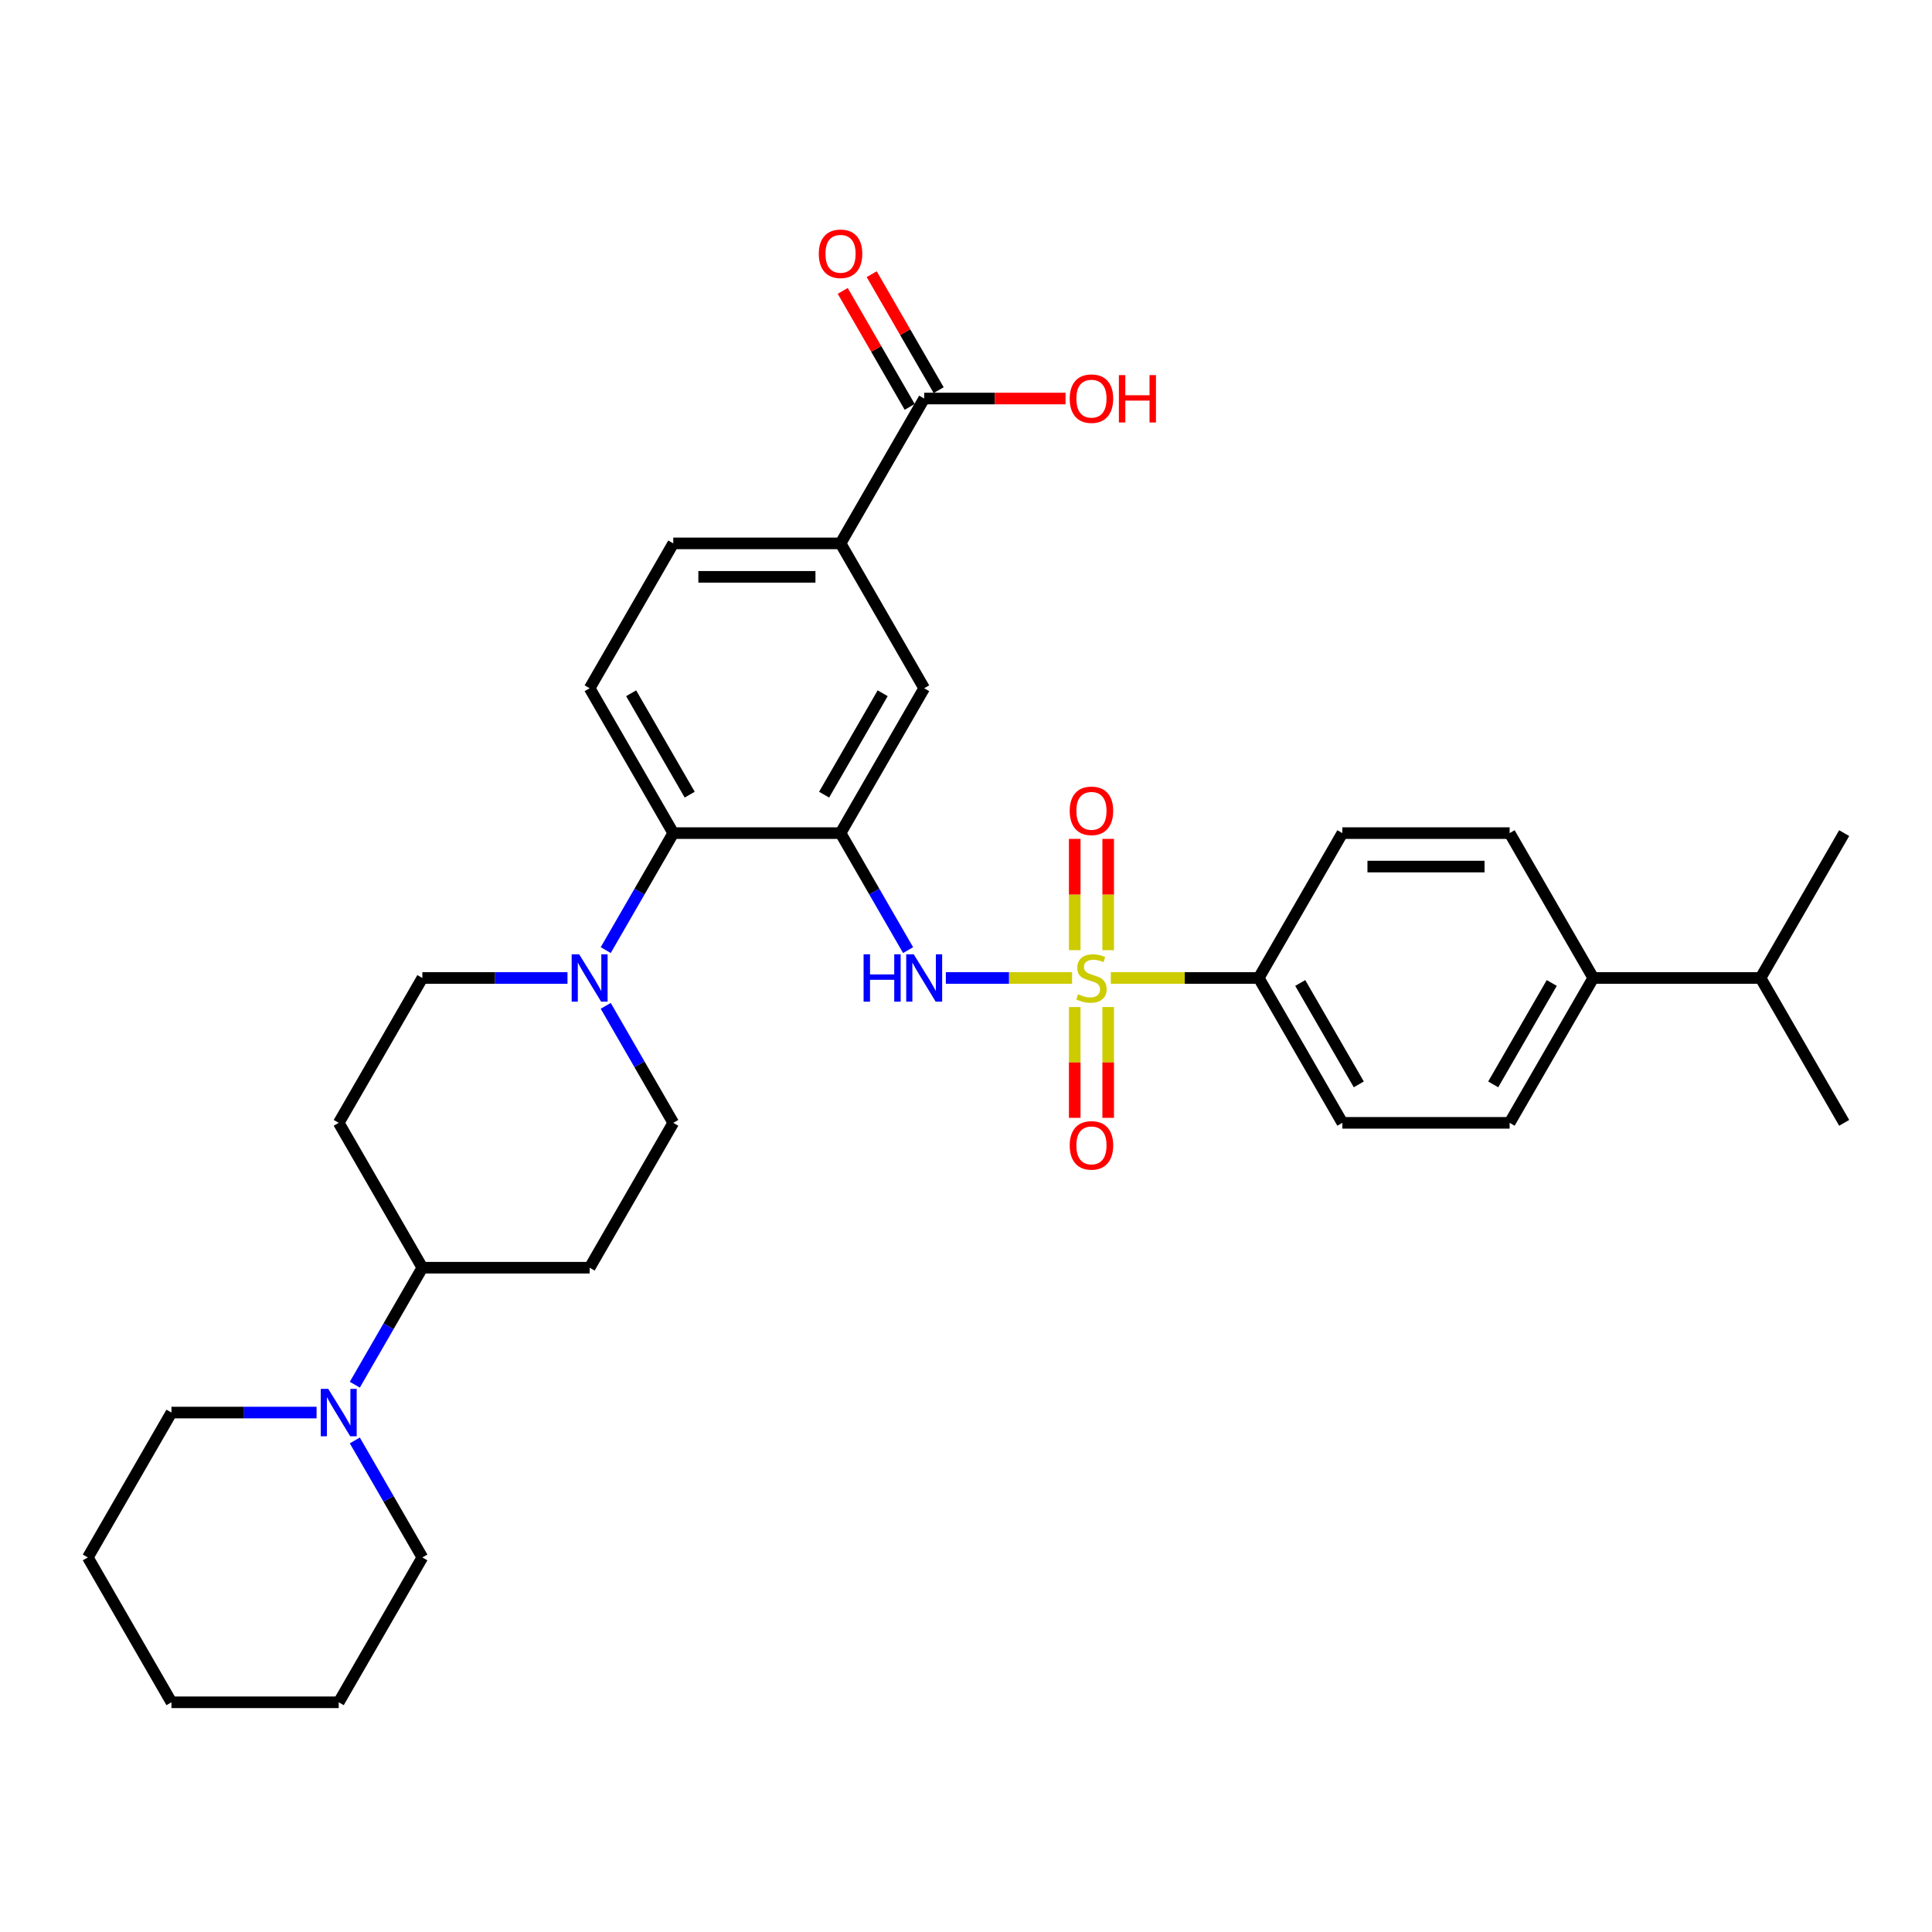 <?xml version='1.0' encoding='iso-8859-1'?>
<svg version='1.1' baseProfile='full'
              xmlns='http://www.w3.org/2000/svg'
                      xmlns:rdkit='http://www.rdkit.org/xml'
                      xmlns:xlink='http://www.w3.org/1999/xlink'
                  xml:space='preserve'
width='1000px' height='1000px' viewBox='0 0 1000 1000'>
<!-- END OF HEADER -->
<rect style='opacity:1.0;fill:#FFFFFF;stroke:none' width='1000' height='1000' x='0' y='0'> </rect>
<path class='bond-1' d='M 554.909,506.199 L 522.238,506.199' style='fill:none;fill-rule:evenodd;stroke:#CCCC00;stroke-width:6px;stroke-linecap:butt;stroke-linejoin:miter;stroke-opacity:1' />
<path class='bond-1' d='M 522.238,506.199 L 489.568,506.199' style='fill:none;fill-rule:evenodd;stroke:#0000FF;stroke-width:6px;stroke-linecap:butt;stroke-linejoin:miter;stroke-opacity:1' />
<path class='bond-5' d='M 574.961,506.199 L 613.238,506.199' style='fill:none;fill-rule:evenodd;stroke:#CCCC00;stroke-width:6px;stroke-linecap:butt;stroke-linejoin:miter;stroke-opacity:1' />
<path class='bond-5' d='M 613.238,506.199 L 651.515,506.199' style='fill:none;fill-rule:evenodd;stroke:#000000;stroke-width:6px;stroke-linecap:butt;stroke-linejoin:miter;stroke-opacity:1' />
<path class='bond-9' d='M 573.593,491.81 L 573.593,463.006' style='fill:none;fill-rule:evenodd;stroke:#CCCC00;stroke-width:6px;stroke-linecap:butt;stroke-linejoin:miter;stroke-opacity:1' />
<path class='bond-9' d='M 573.593,463.006 L 573.593,434.203' style='fill:none;fill-rule:evenodd;stroke:#FF0000;stroke-width:6px;stroke-linecap:butt;stroke-linejoin:miter;stroke-opacity:1' />
<path class='bond-9' d='M 556.277,491.81 L 556.277,463.006' style='fill:none;fill-rule:evenodd;stroke:#CCCC00;stroke-width:6px;stroke-linecap:butt;stroke-linejoin:miter;stroke-opacity:1' />
<path class='bond-9' d='M 556.277,463.006 L 556.277,434.203' style='fill:none;fill-rule:evenodd;stroke:#FF0000;stroke-width:6px;stroke-linecap:butt;stroke-linejoin:miter;stroke-opacity:1' />
<path class='bond-10' d='M 556.277,521.247 L 556.277,549.92' style='fill:none;fill-rule:evenodd;stroke:#CCCC00;stroke-width:6px;stroke-linecap:butt;stroke-linejoin:miter;stroke-opacity:1' />
<path class='bond-10' d='M 556.277,549.92 L 556.277,578.593' style='fill:none;fill-rule:evenodd;stroke:#FF0000;stroke-width:6px;stroke-linecap:butt;stroke-linejoin:miter;stroke-opacity:1' />
<path class='bond-10' d='M 573.593,521.247 L 573.593,549.92' style='fill:none;fill-rule:evenodd;stroke:#CCCC00;stroke-width:6px;stroke-linecap:butt;stroke-linejoin:miter;stroke-opacity:1' />
<path class='bond-10' d='M 573.593,549.92 L 573.593,578.593' style='fill:none;fill-rule:evenodd;stroke:#FF0000;stroke-width:6px;stroke-linecap:butt;stroke-linejoin:miter;stroke-opacity:1' />
<path class='bond-0' d='M 435.065,431.219 L 452.546,461.497' style='fill:none;fill-rule:evenodd;stroke:#000000;stroke-width:6px;stroke-linecap:butt;stroke-linejoin:miter;stroke-opacity:1' />
<path class='bond-0' d='M 452.546,461.497 L 470.027,491.775' style='fill:none;fill-rule:evenodd;stroke:#0000FF;stroke-width:6px;stroke-linecap:butt;stroke-linejoin:miter;stroke-opacity:1' />
<path class='bond-3' d='M 435.065,431.219 L 348.485,431.219' style='fill:none;fill-rule:evenodd;stroke:#000000;stroke-width:6px;stroke-linecap:butt;stroke-linejoin:miter;stroke-opacity:1' />
<path class='bond-6' d='M 435.065,431.219 L 478.355,356.238' style='fill:none;fill-rule:evenodd;stroke:#000000;stroke-width:6px;stroke-linecap:butt;stroke-linejoin:miter;stroke-opacity:1' />
<path class='bond-6' d='M 426.562,411.313 L 456.865,358.827' style='fill:none;fill-rule:evenodd;stroke:#000000;stroke-width:6px;stroke-linecap:butt;stroke-linejoin:miter;stroke-opacity:1' />
<path class='bond-2' d='M 313.523,491.775 L 331.004,461.497' style='fill:none;fill-rule:evenodd;stroke:#0000FF;stroke-width:6px;stroke-linecap:butt;stroke-linejoin:miter;stroke-opacity:1' />
<path class='bond-2' d='M 331.004,461.497 L 348.485,431.219' style='fill:none;fill-rule:evenodd;stroke:#000000;stroke-width:6px;stroke-linecap:butt;stroke-linejoin:miter;stroke-opacity:1' />
<path class='bond-15' d='M 293.732,506.199 L 256.173,506.199' style='fill:none;fill-rule:evenodd;stroke:#0000FF;stroke-width:6px;stroke-linecap:butt;stroke-linejoin:miter;stroke-opacity:1' />
<path class='bond-15' d='M 256.173,506.199 L 218.615,506.199' style='fill:none;fill-rule:evenodd;stroke:#000000;stroke-width:6px;stroke-linecap:butt;stroke-linejoin:miter;stroke-opacity:1' />
<path class='bond-16' d='M 313.523,520.623 L 331.004,550.902' style='fill:none;fill-rule:evenodd;stroke:#0000FF;stroke-width:6px;stroke-linecap:butt;stroke-linejoin:miter;stroke-opacity:1' />
<path class='bond-16' d='M 331.004,550.902 L 348.485,581.18' style='fill:none;fill-rule:evenodd;stroke:#000000;stroke-width:6px;stroke-linecap:butt;stroke-linejoin:miter;stroke-opacity:1' />
<path class='bond-11' d='M 348.485,431.219 L 305.195,356.238' style='fill:none;fill-rule:evenodd;stroke:#000000;stroke-width:6px;stroke-linecap:butt;stroke-linejoin:miter;stroke-opacity:1' />
<path class='bond-11' d='M 356.987,411.313 L 326.684,358.827' style='fill:none;fill-rule:evenodd;stroke:#000000;stroke-width:6px;stroke-linecap:butt;stroke-linejoin:miter;stroke-opacity:1' />
<path class='bond-4' d='M 183.653,716.717 L 201.134,686.438' style='fill:none;fill-rule:evenodd;stroke:#0000FF;stroke-width:6px;stroke-linecap:butt;stroke-linejoin:miter;stroke-opacity:1' />
<path class='bond-4' d='M 201.134,686.438 L 218.615,656.16' style='fill:none;fill-rule:evenodd;stroke:#000000;stroke-width:6px;stroke-linecap:butt;stroke-linejoin:miter;stroke-opacity:1' />
<path class='bond-26' d='M 163.861,731.141 L 126.303,731.141' style='fill:none;fill-rule:evenodd;stroke:#0000FF;stroke-width:6px;stroke-linecap:butt;stroke-linejoin:miter;stroke-opacity:1' />
<path class='bond-26' d='M 126.303,731.141 L 88.745,731.141' style='fill:none;fill-rule:evenodd;stroke:#000000;stroke-width:6px;stroke-linecap:butt;stroke-linejoin:miter;stroke-opacity:1' />
<path class='bond-27' d='M 183.653,745.565 L 201.134,775.843' style='fill:none;fill-rule:evenodd;stroke:#0000FF;stroke-width:6px;stroke-linecap:butt;stroke-linejoin:miter;stroke-opacity:1' />
<path class='bond-27' d='M 201.134,775.843 L 218.615,806.121' style='fill:none;fill-rule:evenodd;stroke:#000000;stroke-width:6px;stroke-linecap:butt;stroke-linejoin:miter;stroke-opacity:1' />
<path class='bond-20' d='M 651.515,506.199 L 694.805,431.219' style='fill:none;fill-rule:evenodd;stroke:#000000;stroke-width:6px;stroke-linecap:butt;stroke-linejoin:miter;stroke-opacity:1' />
<path class='bond-21' d='M 651.515,506.199 L 694.805,581.18' style='fill:none;fill-rule:evenodd;stroke:#000000;stroke-width:6px;stroke-linecap:butt;stroke-linejoin:miter;stroke-opacity:1' />
<path class='bond-21' d='M 673.005,508.788 L 703.308,561.275' style='fill:none;fill-rule:evenodd;stroke:#000000;stroke-width:6px;stroke-linecap:butt;stroke-linejoin:miter;stroke-opacity:1' />
<path class='bond-8' d='M 478.355,356.238 L 435.065,281.257' style='fill:none;fill-rule:evenodd;stroke:#000000;stroke-width:6px;stroke-linecap:butt;stroke-linejoin:miter;stroke-opacity:1' />
<path class='bond-7' d='M 478.355,206.277 L 435.065,281.257' style='fill:none;fill-rule:evenodd;stroke:#000000;stroke-width:6px;stroke-linecap:butt;stroke-linejoin:miter;stroke-opacity:1' />
<path class='bond-19' d='M 485.853,201.948 L 468.522,171.929' style='fill:none;fill-rule:evenodd;stroke:#000000;stroke-width:6px;stroke-linecap:butt;stroke-linejoin:miter;stroke-opacity:1' />
<path class='bond-19' d='M 468.522,171.929 L 451.191,141.911' style='fill:none;fill-rule:evenodd;stroke:#FF0000;stroke-width:6px;stroke-linecap:butt;stroke-linejoin:miter;stroke-opacity:1' />
<path class='bond-19' d='M 470.857,210.606 L 453.526,180.588' style='fill:none;fill-rule:evenodd;stroke:#000000;stroke-width:6px;stroke-linecap:butt;stroke-linejoin:miter;stroke-opacity:1' />
<path class='bond-19' d='M 453.526,180.588 L 436.195,150.569' style='fill:none;fill-rule:evenodd;stroke:#FF0000;stroke-width:6px;stroke-linecap:butt;stroke-linejoin:miter;stroke-opacity:1' />
<path class='bond-24' d='M 478.355,206.277 L 514.935,206.277' style='fill:none;fill-rule:evenodd;stroke:#000000;stroke-width:6px;stroke-linecap:butt;stroke-linejoin:miter;stroke-opacity:1' />
<path class='bond-24' d='M 514.935,206.277 L 551.515,206.277' style='fill:none;fill-rule:evenodd;stroke:#FF0000;stroke-width:6px;stroke-linecap:butt;stroke-linejoin:miter;stroke-opacity:1' />
<path class='bond-17' d='M 435.065,281.257 L 348.485,281.257' style='fill:none;fill-rule:evenodd;stroke:#000000;stroke-width:6px;stroke-linecap:butt;stroke-linejoin:miter;stroke-opacity:1' />
<path class='bond-17' d='M 422.078,298.573 L 361.472,298.573' style='fill:none;fill-rule:evenodd;stroke:#000000;stroke-width:6px;stroke-linecap:butt;stroke-linejoin:miter;stroke-opacity:1' />
<path class='bond-34' d='M 305.195,356.238 L 348.485,281.257' style='fill:none;fill-rule:evenodd;stroke:#000000;stroke-width:6px;stroke-linecap:butt;stroke-linejoin:miter;stroke-opacity:1' />
<path class='bond-12' d='M 218.615,656.16 L 305.195,656.16' style='fill:none;fill-rule:evenodd;stroke:#000000;stroke-width:6px;stroke-linecap:butt;stroke-linejoin:miter;stroke-opacity:1' />
<path class='bond-35' d='M 218.615,656.16 L 175.325,581.18' style='fill:none;fill-rule:evenodd;stroke:#000000;stroke-width:6px;stroke-linecap:butt;stroke-linejoin:miter;stroke-opacity:1' />
<path class='bond-13' d='M 305.195,656.16 L 348.485,581.18' style='fill:none;fill-rule:evenodd;stroke:#000000;stroke-width:6px;stroke-linecap:butt;stroke-linejoin:miter;stroke-opacity:1' />
<path class='bond-14' d='M 175.325,581.18 L 218.615,506.199' style='fill:none;fill-rule:evenodd;stroke:#000000;stroke-width:6px;stroke-linecap:butt;stroke-linejoin:miter;stroke-opacity:1' />
<path class='bond-18' d='M 824.675,506.199 L 781.385,581.18' style='fill:none;fill-rule:evenodd;stroke:#000000;stroke-width:6px;stroke-linecap:butt;stroke-linejoin:miter;stroke-opacity:1' />
<path class='bond-18' d='M 803.186,508.788 L 772.883,561.275' style='fill:none;fill-rule:evenodd;stroke:#000000;stroke-width:6px;stroke-linecap:butt;stroke-linejoin:miter;stroke-opacity:1' />
<path class='bond-25' d='M 824.675,506.199 L 911.255,506.199' style='fill:none;fill-rule:evenodd;stroke:#000000;stroke-width:6px;stroke-linecap:butt;stroke-linejoin:miter;stroke-opacity:1' />
<path class='bond-33' d='M 824.675,506.199 L 781.385,431.219' style='fill:none;fill-rule:evenodd;stroke:#000000;stroke-width:6px;stroke-linecap:butt;stroke-linejoin:miter;stroke-opacity:1' />
<path class='bond-22' d='M 694.805,431.219 L 781.385,431.219' style='fill:none;fill-rule:evenodd;stroke:#000000;stroke-width:6px;stroke-linecap:butt;stroke-linejoin:miter;stroke-opacity:1' />
<path class='bond-22' d='M 707.792,448.535 L 768.398,448.535' style='fill:none;fill-rule:evenodd;stroke:#000000;stroke-width:6px;stroke-linecap:butt;stroke-linejoin:miter;stroke-opacity:1' />
<path class='bond-23' d='M 694.805,581.18 L 781.385,581.18' style='fill:none;fill-rule:evenodd;stroke:#000000;stroke-width:6px;stroke-linecap:butt;stroke-linejoin:miter;stroke-opacity:1' />
<path class='bond-28' d='M 911.255,506.199 L 954.545,581.18' style='fill:none;fill-rule:evenodd;stroke:#000000;stroke-width:6px;stroke-linecap:butt;stroke-linejoin:miter;stroke-opacity:1' />
<path class='bond-29' d='M 911.255,506.199 L 954.545,431.219' style='fill:none;fill-rule:evenodd;stroke:#000000;stroke-width:6px;stroke-linecap:butt;stroke-linejoin:miter;stroke-opacity:1' />
<path class='bond-31' d='M 88.745,731.141 L 45.455,806.121' style='fill:none;fill-rule:evenodd;stroke:#000000;stroke-width:6px;stroke-linecap:butt;stroke-linejoin:miter;stroke-opacity:1' />
<path class='bond-30' d='M 218.615,806.121 L 175.325,881.102' style='fill:none;fill-rule:evenodd;stroke:#000000;stroke-width:6px;stroke-linecap:butt;stroke-linejoin:miter;stroke-opacity:1' />
<path class='bond-32' d='M 175.325,881.102 L 88.745,881.102' style='fill:none;fill-rule:evenodd;stroke:#000000;stroke-width:6px;stroke-linecap:butt;stroke-linejoin:miter;stroke-opacity:1' />
<path class='bond-36' d='M 45.455,806.121 L 88.745,881.102' style='fill:none;fill-rule:evenodd;stroke:#000000;stroke-width:6px;stroke-linecap:butt;stroke-linejoin:miter;stroke-opacity:1' />
<path  class='atom-0' d='M 558.009 514.615
Q 558.286 514.719, 559.429 515.203
Q 560.571 515.688, 561.818 516
Q 563.1 516.277, 564.346 516.277
Q 566.667 516.277, 568.017 515.169
Q 569.368 514.026, 569.368 512.052
Q 569.368 510.701, 568.675 509.87
Q 568.017 509.039, 566.978 508.589
Q 565.939 508.139, 564.208 507.619
Q 562.026 506.961, 560.71 506.338
Q 559.429 505.714, 558.494 504.398
Q 557.593 503.082, 557.593 500.866
Q 557.593 497.784, 559.671 495.879
Q 561.784 493.974, 565.939 493.974
Q 568.779 493.974, 572 495.325
L 571.203 497.991
Q 568.26 496.779, 566.043 496.779
Q 563.654 496.779, 562.338 497.784
Q 561.022 498.753, 561.056 500.45
Q 561.056 501.766, 561.714 502.563
Q 562.407 503.359, 563.377 503.81
Q 564.381 504.26, 566.043 504.779
Q 568.26 505.472, 569.576 506.165
Q 570.892 506.857, 571.827 508.277
Q 572.797 509.662, 572.797 512.052
Q 572.797 515.446, 570.511 517.281
Q 568.26 519.082, 564.485 519.082
Q 562.303 519.082, 560.641 518.597
Q 559.013 518.147, 557.074 517.351
L 558.009 514.615
' fill='#CCCC00'/>
<path  class='atom-2' d='M 446.996 493.939
L 450.32 493.939
L 450.32 504.364
L 462.857 504.364
L 462.857 493.939
L 466.182 493.939
L 466.182 518.459
L 462.857 518.459
L 462.857 507.134
L 450.32 507.134
L 450.32 518.459
L 446.996 518.459
L 446.996 493.939
' fill='#0000FF'/>
<path  class='atom-2' d='M 472.935 493.939
L 480.97 506.926
Q 481.766 508.208, 483.048 510.528
Q 484.329 512.848, 484.398 512.987
L 484.398 493.939
L 487.654 493.939
L 487.654 518.459
L 484.294 518.459
L 475.671 504.26
Q 474.667 502.597, 473.593 500.693
Q 472.554 498.788, 472.242 498.199
L 472.242 518.459
L 469.056 518.459
L 469.056 493.939
L 472.935 493.939
' fill='#0000FF'/>
<path  class='atom-3' d='M 299.775 493.939
L 307.81 506.926
Q 308.606 508.208, 309.887 510.528
Q 311.169 512.848, 311.238 512.987
L 311.238 493.939
L 314.494 493.939
L 314.494 518.459
L 311.134 518.459
L 302.511 504.26
Q 301.506 502.597, 300.433 500.693
Q 299.394 498.788, 299.082 498.199
L 299.082 518.459
L 295.896 518.459
L 295.896 493.939
L 299.775 493.939
' fill='#0000FF'/>
<path  class='atom-5' d='M 169.905 718.881
L 177.939 731.868
Q 178.736 733.149, 180.017 735.47
Q 181.299 737.79, 181.368 737.929
L 181.368 718.881
L 184.623 718.881
L 184.623 743.401
L 181.264 743.401
L 172.641 729.201
Q 171.636 727.539, 170.563 725.634
Q 169.524 723.73, 169.212 723.141
L 169.212 743.401
L 166.026 743.401
L 166.026 718.881
L 169.905 718.881
' fill='#0000FF'/>
<path  class='atom-10' d='M 553.68 419.688
Q 553.68 413.801, 556.589 410.511
Q 559.498 407.221, 564.935 407.221
Q 570.372 407.221, 573.281 410.511
Q 576.19 413.801, 576.19 419.688
Q 576.19 425.645, 573.247 429.039
Q 570.303 432.398, 564.935 432.398
Q 559.532 432.398, 556.589 429.039
Q 553.68 425.68, 553.68 419.688
M 564.935 429.628
Q 568.675 429.628, 570.684 427.134
Q 572.727 424.606, 572.727 419.688
Q 572.727 414.874, 570.684 412.45
Q 568.675 409.991, 564.935 409.991
Q 561.195 409.991, 559.152 412.416
Q 557.143 414.84, 557.143 419.688
Q 557.143 424.641, 559.152 427.134
Q 561.195 429.628, 564.935 429.628
' fill='#FF0000'/>
<path  class='atom-11' d='M 553.68 592.848
Q 553.68 586.961, 556.589 583.671
Q 559.498 580.381, 564.935 580.381
Q 570.372 580.381, 573.281 583.671
Q 576.19 586.961, 576.19 592.848
Q 576.19 598.805, 573.247 602.199
Q 570.303 605.558, 564.935 605.558
Q 559.532 605.558, 556.589 602.199
Q 553.68 598.84, 553.68 592.848
M 564.935 602.788
Q 568.675 602.788, 570.684 600.294
Q 572.727 597.766, 572.727 592.848
Q 572.727 588.035, 570.684 585.61
Q 568.675 583.152, 564.935 583.152
Q 561.195 583.152, 559.152 585.576
Q 557.143 588, 557.143 592.848
Q 557.143 597.801, 559.152 600.294
Q 561.195 602.788, 564.935 602.788
' fill='#FF0000'/>
<path  class='atom-20' d='M 423.81 131.366
Q 423.81 125.478, 426.719 122.188
Q 429.628 118.898, 435.065 118.898
Q 440.502 118.898, 443.411 122.188
Q 446.32 125.478, 446.32 131.366
Q 446.32 137.322, 443.377 140.716
Q 440.433 144.076, 435.065 144.076
Q 429.662 144.076, 426.719 140.716
Q 423.81 137.357, 423.81 131.366
M 435.065 141.305
Q 438.805 141.305, 440.814 138.812
Q 442.857 136.283, 442.857 131.366
Q 442.857 126.552, 440.814 124.128
Q 438.805 121.669, 435.065 121.669
Q 431.325 121.669, 429.281 124.093
Q 427.273 126.517, 427.273 131.366
Q 427.273 136.318, 429.281 138.812
Q 431.325 141.305, 435.065 141.305
' fill='#FF0000'/>
<path  class='atom-25' d='M 553.68 206.346
Q 553.68 200.459, 556.589 197.169
Q 559.498 193.879, 564.935 193.879
Q 570.372 193.879, 573.281 197.169
Q 576.19 200.459, 576.19 206.346
Q 576.19 212.303, 573.247 215.697
Q 570.303 219.056, 564.935 219.056
Q 559.532 219.056, 556.589 215.697
Q 553.68 212.338, 553.68 206.346
M 564.935 216.286
Q 568.675 216.286, 570.684 213.792
Q 572.727 211.264, 572.727 206.346
Q 572.727 201.532, 570.684 199.108
Q 568.675 196.649, 564.935 196.649
Q 561.195 196.649, 559.152 199.073
Q 557.143 201.498, 557.143 206.346
Q 557.143 211.299, 559.152 213.792
Q 561.195 216.286, 564.935 216.286
' fill='#FF0000'/>
<path  class='atom-25' d='M 579.134 194.156
L 582.459 194.156
L 582.459 204.58
L 594.996 204.58
L 594.996 194.156
L 598.32 194.156
L 598.32 218.675
L 594.996 218.675
L 594.996 207.351
L 582.459 207.351
L 582.459 218.675
L 579.134 218.675
L 579.134 194.156
' fill='#FF0000'/>
</svg>
